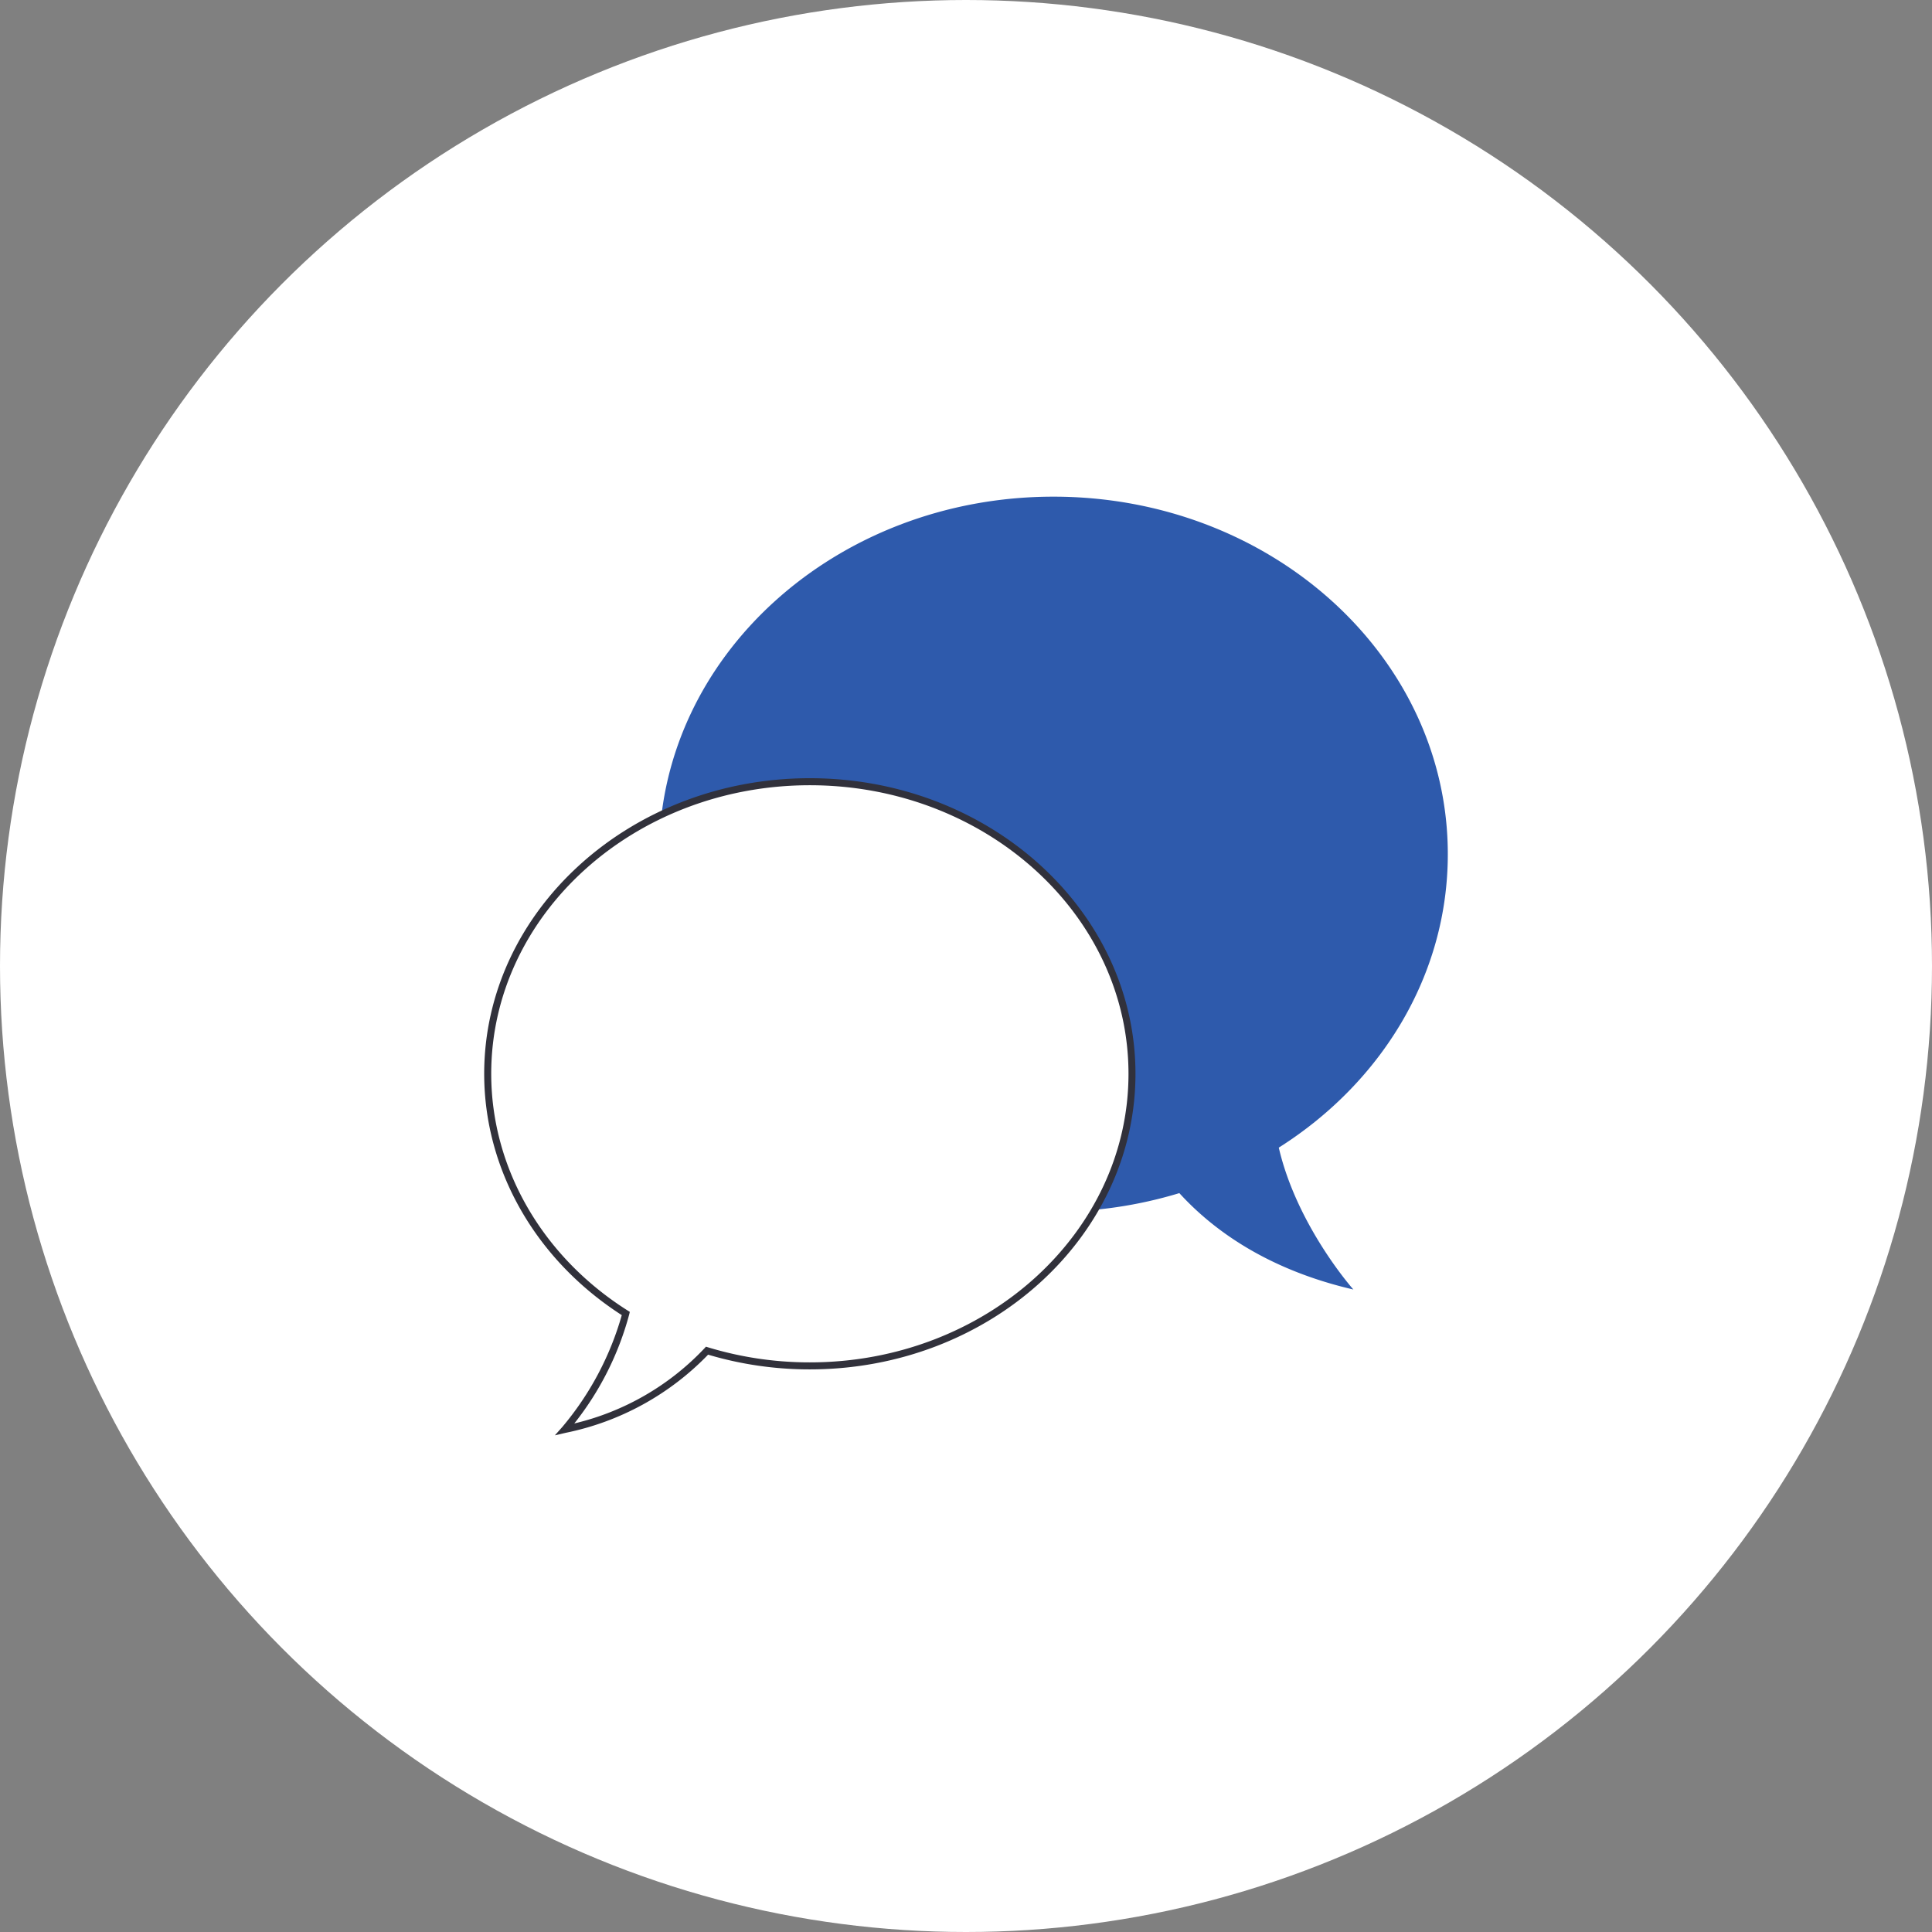 <svg xmlns="http://www.w3.org/2000/svg" width="180" height="180" viewBox="0 0 180 180">
  <rect x="0" y="0" width="180" height="180" fill="#808080" stroke="none"/>
  <defs>
	<style>
	  .cls-1 {
		fill: #fff;
	  }

	  .cls-2 {
		fill: #2e5aac;
	  }

	  .cls-3 {
		fill: #31313b;
	  }
	</style>
  </defs>
  <g id="sms" transform="translate(-1356 -593)">
	<circle id="Ellipse_20" data-name="Ellipse 20" class="cls-1" cx="90" cy="90" r="90" transform="translate(1356 593)"/>
	<g id="sms-2" data-name="sms" transform="translate(1401.111 639.273)">
	  <path id="Tracé_5587" data-name="Tracé 5587" class="cls-2" d="M89.778,33.31C89.778,14.913,73.33,0,53.039,0S16.3,14.913,16.3,33.31,32.749,66.62,53.039,66.62a40.142,40.142,0,0,0,11.727-1.733c3.1,3.4,8.166,7.116,16.214,8.981,0,0-5.247-5.887-6.95-13.219C83.548,54.63,89.778,44.63,89.778,33.31"/>
	  <path id="Tracé_5588" data-name="Tracé 5588" class="cls-1" d="M.327,53.77c0-15.028,13.437-27.211,30.012-27.211S60.351,38.742,60.351,53.77,46.914,80.981,30.339,80.981a32.791,32.791,0,0,1-9.579-1.416A25.084,25.084,0,0,1,7.514,86.9a28.012,28.012,0,0,0,5.678-10.8C5.416,71.186.327,63.017.327,53.77"/>
	  <path id="Tracé_5589" data-name="Tracé 5589" class="cls-3" d="M6.585,87.453l.685-.769a28.043,28.043,0,0,0,5.549-10.43C4.788,71.088,0,62.7,0,53.77,0,38.585,13.61,26.231,30.339,26.231S60.678,38.585,60.678,53.77,47.068,81.309,30.339,81.309a33.115,33.115,0,0,1-9.477-1.371A25.527,25.527,0,0,1,7.588,87.221ZM30.339,26.886C13.971,26.886.655,38.946.655,53.77c0,8.777,4.752,17.023,12.712,22.056l.2.125-.053.226a27.965,27.965,0,0,1-5.12,10.171,24.42,24.42,0,0,0,12.127-7l.139-.153.2.061a32.467,32.467,0,0,0,9.484,1.4c16.368,0,29.684-12.06,29.684-26.884S46.707,26.886,30.339,26.886"/>
	</g>
  </g>
</svg>
